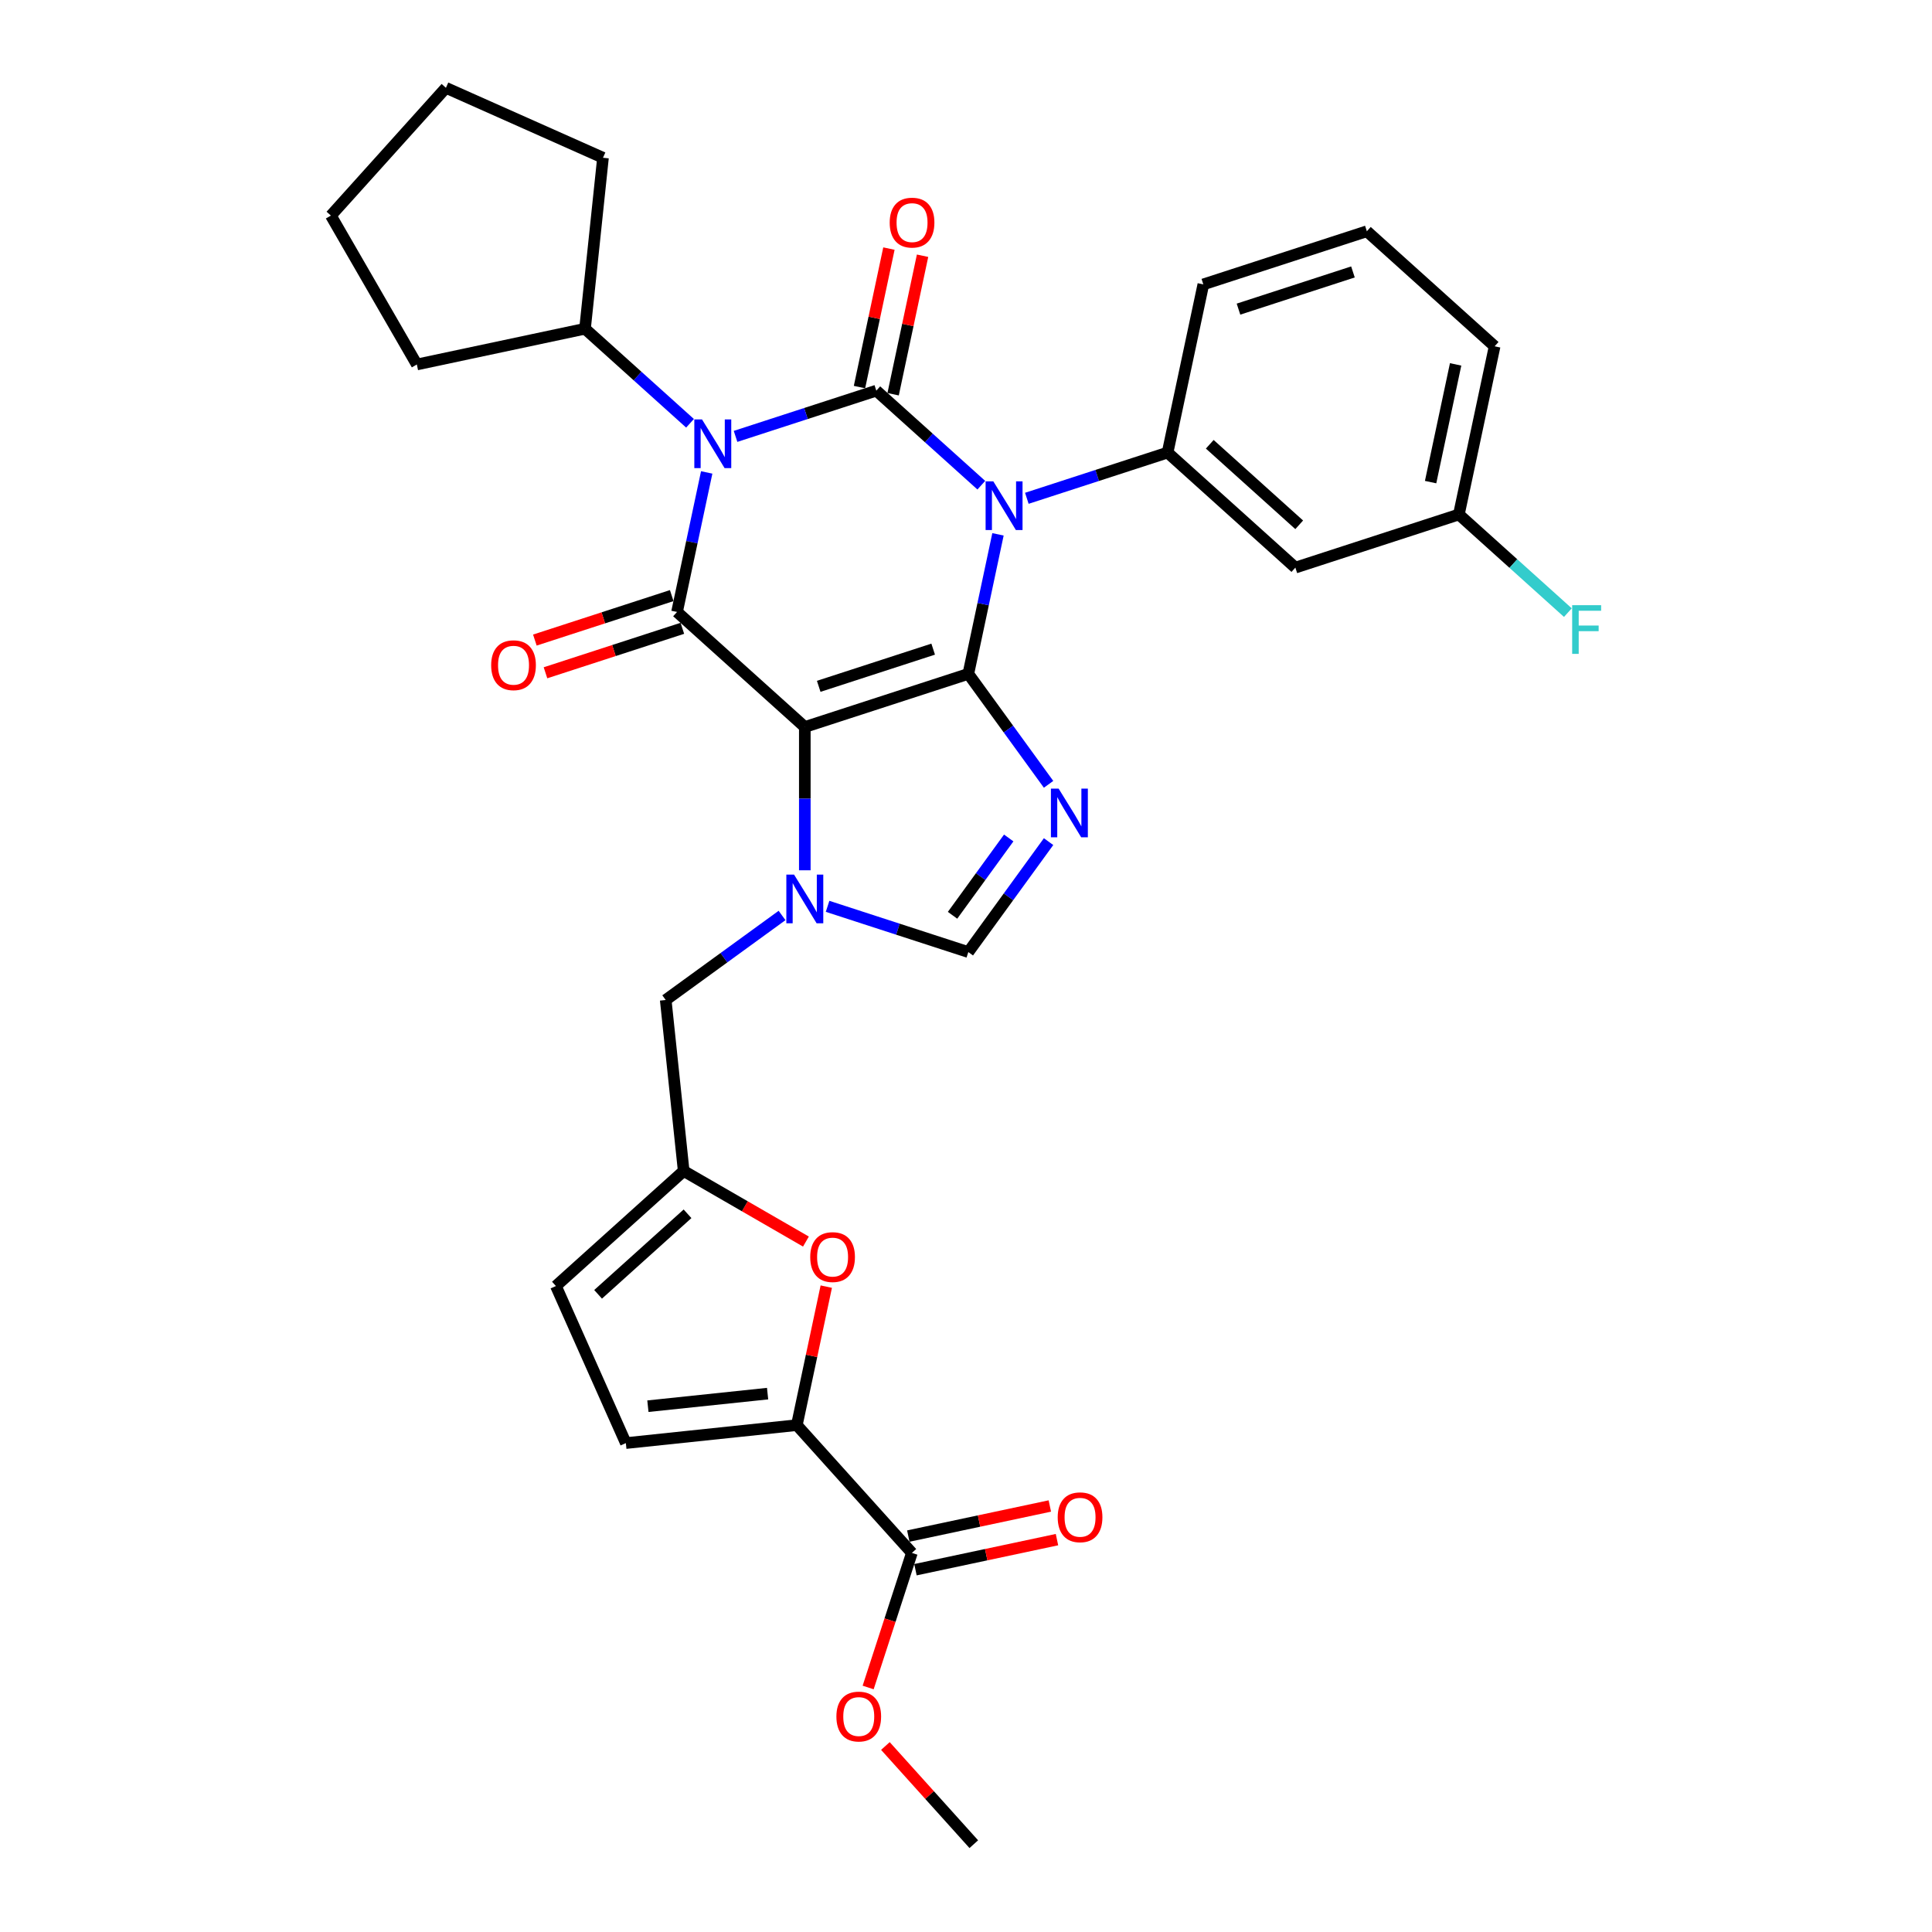<?xml version='1.0' encoding='iso-8859-1'?>
<svg version='1.1' baseProfile='full'
              xmlns='http://www.w3.org/2000/svg'
                      xmlns:rdkit='http://www.rdkit.org/xml'
                      xmlns:xlink='http://www.w3.org/1999/xlink'
                  xml:space='preserve'
width='1000px' height='1000px' viewBox='0 0 1000 1000'>
<!-- END OF HEADER -->
<rect style='opacity:1.0;fill:#FFFFFF;stroke:none' width='1000' height='1000' x='0' y='0'> </rect>
<path class='bond-0' d='M 501.204,348.796 L 508.88,312.685' style='fill:none;fill-rule:evenodd;stroke:#000000;stroke-width:6px;stroke-linecap:butt;stroke-linejoin:miter;stroke-opacity:1' />
<path class='bond-0' d='M 508.88,312.685 L 516.555,276.575' style='fill:none;fill-rule:evenodd;stroke:#0000FF;stroke-width:6px;stroke-linecap:butt;stroke-linejoin:miter;stroke-opacity:1' />
<path class='bond-1' d='M 501.204,348.796 L 416.568,376.296' style='fill:none;fill-rule:evenodd;stroke:#000000;stroke-width:6px;stroke-linecap:butt;stroke-linejoin:miter;stroke-opacity:1' />
<path class='bond-1' d='M 483.009,335.994 L 423.764,355.244' style='fill:none;fill-rule:evenodd;stroke:#000000;stroke-width:6px;stroke-linecap:butt;stroke-linejoin:miter;stroke-opacity:1' />
<path class='bond-5' d='M 501.204,348.796 L 521.973,377.381' style='fill:none;fill-rule:evenodd;stroke:#000000;stroke-width:6px;stroke-linecap:butt;stroke-linejoin:miter;stroke-opacity:1' />
<path class='bond-5' d='M 521.973,377.381 L 542.741,405.966' style='fill:none;fill-rule:evenodd;stroke:#0000FF;stroke-width:6px;stroke-linecap:butt;stroke-linejoin:miter;stroke-opacity:1' />
<path class='bond-2' d='M 507.924,251.14 L 480.749,226.671' style='fill:none;fill-rule:evenodd;stroke:#0000FF;stroke-width:6px;stroke-linecap:butt;stroke-linejoin:miter;stroke-opacity:1' />
<path class='bond-2' d='M 480.749,226.671 L 453.573,202.202' style='fill:none;fill-rule:evenodd;stroke:#000000;stroke-width:6px;stroke-linecap:butt;stroke-linejoin:miter;stroke-opacity:1' />
<path class='bond-7' d='M 531.489,257.921 L 567.916,246.085' style='fill:none;fill-rule:evenodd;stroke:#0000FF;stroke-width:6px;stroke-linecap:butt;stroke-linejoin:miter;stroke-opacity:1' />
<path class='bond-7' d='M 567.916,246.085 L 604.343,234.249' style='fill:none;fill-rule:evenodd;stroke:#000000;stroke-width:6px;stroke-linecap:butt;stroke-linejoin:miter;stroke-opacity:1' />
<path class='bond-4' d='M 416.568,376.296 L 350.435,316.749' style='fill:none;fill-rule:evenodd;stroke:#000000;stroke-width:6px;stroke-linecap:butt;stroke-linejoin:miter;stroke-opacity:1' />
<path class='bond-6' d='M 416.568,376.296 L 416.568,413.379' style='fill:none;fill-rule:evenodd;stroke:#000000;stroke-width:6px;stroke-linecap:butt;stroke-linejoin:miter;stroke-opacity:1' />
<path class='bond-6' d='M 416.568,413.379 L 416.568,450.461' style='fill:none;fill-rule:evenodd;stroke:#0000FF;stroke-width:6px;stroke-linecap:butt;stroke-linejoin:miter;stroke-opacity:1' />
<path class='bond-15' d='M 462.278,204.052 L 469.897,168.209' style='fill:none;fill-rule:evenodd;stroke:#000000;stroke-width:6px;stroke-linecap:butt;stroke-linejoin:miter;stroke-opacity:1' />
<path class='bond-15' d='M 469.897,168.209 L 477.515,132.365' style='fill:none;fill-rule:evenodd;stroke:#FF0000;stroke-width:6px;stroke-linecap:butt;stroke-linejoin:miter;stroke-opacity:1' />
<path class='bond-15' d='M 444.868,200.352 L 452.487,164.508' style='fill:none;fill-rule:evenodd;stroke:#000000;stroke-width:6px;stroke-linecap:butt;stroke-linejoin:miter;stroke-opacity:1' />
<path class='bond-15' d='M 452.487,164.508 L 460.106,128.665' style='fill:none;fill-rule:evenodd;stroke:#FF0000;stroke-width:6px;stroke-linecap:butt;stroke-linejoin:miter;stroke-opacity:1' />
<path class='bond-33' d='M 453.573,202.202 L 417.146,214.038' style='fill:none;fill-rule:evenodd;stroke:#000000;stroke-width:6px;stroke-linecap:butt;stroke-linejoin:miter;stroke-opacity:1' />
<path class='bond-33' d='M 417.146,214.038 L 380.72,225.873' style='fill:none;fill-rule:evenodd;stroke:#0000FF;stroke-width:6px;stroke-linecap:butt;stroke-linejoin:miter;stroke-opacity:1' />
<path class='bond-3' d='M 365.786,244.528 L 358.11,280.638' style='fill:none;fill-rule:evenodd;stroke:#0000FF;stroke-width:6px;stroke-linecap:butt;stroke-linejoin:miter;stroke-opacity:1' />
<path class='bond-3' d='M 358.11,280.638 L 350.435,316.749' style='fill:none;fill-rule:evenodd;stroke:#000000;stroke-width:6px;stroke-linecap:butt;stroke-linejoin:miter;stroke-opacity:1' />
<path class='bond-19' d='M 357.155,219.093 L 329.979,194.624' style='fill:none;fill-rule:evenodd;stroke:#0000FF;stroke-width:6px;stroke-linecap:butt;stroke-linejoin:miter;stroke-opacity:1' />
<path class='bond-19' d='M 329.979,194.624 L 302.803,170.155' style='fill:none;fill-rule:evenodd;stroke:#000000;stroke-width:6px;stroke-linecap:butt;stroke-linejoin:miter;stroke-opacity:1' />
<path class='bond-18' d='M 347.685,308.285 L 312.264,319.794' style='fill:none;fill-rule:evenodd;stroke:#000000;stroke-width:6px;stroke-linecap:butt;stroke-linejoin:miter;stroke-opacity:1' />
<path class='bond-18' d='M 312.264,319.794 L 276.842,331.303' style='fill:none;fill-rule:evenodd;stroke:#FF0000;stroke-width:6px;stroke-linecap:butt;stroke-linejoin:miter;stroke-opacity:1' />
<path class='bond-18' d='M 353.185,325.212 L 317.764,336.721' style='fill:none;fill-rule:evenodd;stroke:#000000;stroke-width:6px;stroke-linecap:butt;stroke-linejoin:miter;stroke-opacity:1' />
<path class='bond-18' d='M 317.764,336.721 L 282.342,348.23' style='fill:none;fill-rule:evenodd;stroke:#FF0000;stroke-width:6px;stroke-linecap:butt;stroke-linejoin:miter;stroke-opacity:1' />
<path class='bond-8' d='M 542.741,435.618 L 521.973,464.202' style='fill:none;fill-rule:evenodd;stroke:#0000FF;stroke-width:6px;stroke-linecap:butt;stroke-linejoin:miter;stroke-opacity:1' />
<path class='bond-8' d='M 521.973,464.202 L 501.204,492.787' style='fill:none;fill-rule:evenodd;stroke:#000000;stroke-width:6px;stroke-linecap:butt;stroke-linejoin:miter;stroke-opacity:1' />
<path class='bond-8' d='M 522.111,433.731 L 507.573,453.741' style='fill:none;fill-rule:evenodd;stroke:#0000FF;stroke-width:6px;stroke-linecap:butt;stroke-linejoin:miter;stroke-opacity:1' />
<path class='bond-8' d='M 507.573,453.741 L 493.036,473.75' style='fill:none;fill-rule:evenodd;stroke:#000000;stroke-width:6px;stroke-linecap:butt;stroke-linejoin:miter;stroke-opacity:1' />
<path class='bond-14' d='M 404.786,473.848 L 374.679,495.722' style='fill:none;fill-rule:evenodd;stroke:#0000FF;stroke-width:6px;stroke-linecap:butt;stroke-linejoin:miter;stroke-opacity:1' />
<path class='bond-14' d='M 374.679,495.722 L 344.573,517.595' style='fill:none;fill-rule:evenodd;stroke:#000000;stroke-width:6px;stroke-linecap:butt;stroke-linejoin:miter;stroke-opacity:1' />
<path class='bond-32' d='M 428.351,469.116 L 464.778,480.951' style='fill:none;fill-rule:evenodd;stroke:#0000FF;stroke-width:6px;stroke-linecap:butt;stroke-linejoin:miter;stroke-opacity:1' />
<path class='bond-32' d='M 464.778,480.951 L 501.204,492.787' style='fill:none;fill-rule:evenodd;stroke:#000000;stroke-width:6px;stroke-linecap:butt;stroke-linejoin:miter;stroke-opacity:1' />
<path class='bond-16' d='M 604.343,234.249 L 670.476,293.796' style='fill:none;fill-rule:evenodd;stroke:#000000;stroke-width:6px;stroke-linecap:butt;stroke-linejoin:miter;stroke-opacity:1' />
<path class='bond-16' d='M 626.172,229.954 L 672.466,271.637' style='fill:none;fill-rule:evenodd;stroke:#000000;stroke-width:6px;stroke-linecap:butt;stroke-linejoin:miter;stroke-opacity:1' />
<path class='bond-23' d='M 604.343,234.249 L 622.845,147.202' style='fill:none;fill-rule:evenodd;stroke:#000000;stroke-width:6px;stroke-linecap:butt;stroke-linejoin:miter;stroke-opacity:1' />
<path class='bond-9' d='M 412.441,737.642 L 420.06,701.799' style='fill:none;fill-rule:evenodd;stroke:#000000;stroke-width:6px;stroke-linecap:butt;stroke-linejoin:miter;stroke-opacity:1' />
<path class='bond-9' d='M 420.06,701.799 L 427.679,665.955' style='fill:none;fill-rule:evenodd;stroke:#FF0000;stroke-width:6px;stroke-linecap:butt;stroke-linejoin:miter;stroke-opacity:1' />
<path class='bond-12' d='M 412.441,737.642 L 471.988,803.776' style='fill:none;fill-rule:evenodd;stroke:#000000;stroke-width:6px;stroke-linecap:butt;stroke-linejoin:miter;stroke-opacity:1' />
<path class='bond-35' d='M 412.441,737.642 L 323.937,746.944' style='fill:none;fill-rule:evenodd;stroke:#000000;stroke-width:6px;stroke-linecap:butt;stroke-linejoin:miter;stroke-opacity:1' />
<path class='bond-35' d='M 397.305,721.337 L 335.352,727.848' style='fill:none;fill-rule:evenodd;stroke:#000000;stroke-width:6px;stroke-linecap:butt;stroke-linejoin:miter;stroke-opacity:1' />
<path class='bond-10' d='M 417.15,642.631 L 385.512,624.365' style='fill:none;fill-rule:evenodd;stroke:#FF0000;stroke-width:6px;stroke-linecap:butt;stroke-linejoin:miter;stroke-opacity:1' />
<path class='bond-10' d='M 385.512,624.365 L 353.875,606.099' style='fill:none;fill-rule:evenodd;stroke:#000000;stroke-width:6px;stroke-linecap:butt;stroke-linejoin:miter;stroke-opacity:1' />
<path class='bond-11' d='M 353.875,606.099 L 344.573,517.595' style='fill:none;fill-rule:evenodd;stroke:#000000;stroke-width:6px;stroke-linecap:butt;stroke-linejoin:miter;stroke-opacity:1' />
<path class='bond-17' d='M 353.875,606.099 L 287.741,665.646' style='fill:none;fill-rule:evenodd;stroke:#000000;stroke-width:6px;stroke-linecap:butt;stroke-linejoin:miter;stroke-opacity:1' />
<path class='bond-17' d='M 355.864,628.258 L 309.571,669.941' style='fill:none;fill-rule:evenodd;stroke:#000000;stroke-width:6px;stroke-linecap:butt;stroke-linejoin:miter;stroke-opacity:1' />
<path class='bond-20' d='M 473.839,812.48 L 510.465,804.695' style='fill:none;fill-rule:evenodd;stroke:#000000;stroke-width:6px;stroke-linecap:butt;stroke-linejoin:miter;stroke-opacity:1' />
<path class='bond-20' d='M 510.465,804.695 L 547.092,796.91' style='fill:none;fill-rule:evenodd;stroke:#FF0000;stroke-width:6px;stroke-linecap:butt;stroke-linejoin:miter;stroke-opacity:1' />
<path class='bond-20' d='M 470.138,795.071 L 506.765,787.286' style='fill:none;fill-rule:evenodd;stroke:#000000;stroke-width:6px;stroke-linecap:butt;stroke-linejoin:miter;stroke-opacity:1' />
<path class='bond-20' d='M 506.765,787.286 L 543.391,779.501' style='fill:none;fill-rule:evenodd;stroke:#FF0000;stroke-width:6px;stroke-linecap:butt;stroke-linejoin:miter;stroke-opacity:1' />
<path class='bond-22' d='M 471.988,803.776 L 460.67,838.61' style='fill:none;fill-rule:evenodd;stroke:#000000;stroke-width:6px;stroke-linecap:butt;stroke-linejoin:miter;stroke-opacity:1' />
<path class='bond-22' d='M 460.67,838.61 L 449.352,873.443' style='fill:none;fill-rule:evenodd;stroke:#FF0000;stroke-width:6px;stroke-linecap:butt;stroke-linejoin:miter;stroke-opacity:1' />
<path class='bond-13' d='M 323.937,746.944 L 287.741,665.646' style='fill:none;fill-rule:evenodd;stroke:#000000;stroke-width:6px;stroke-linecap:butt;stroke-linejoin:miter;stroke-opacity:1' />
<path class='bond-21' d='M 670.476,293.796 L 755.113,266.296' style='fill:none;fill-rule:evenodd;stroke:#000000;stroke-width:6px;stroke-linecap:butt;stroke-linejoin:miter;stroke-opacity:1' />
<path class='bond-26' d='M 302.803,170.155 L 215.757,188.657' style='fill:none;fill-rule:evenodd;stroke:#000000;stroke-width:6px;stroke-linecap:butt;stroke-linejoin:miter;stroke-opacity:1' />
<path class='bond-27' d='M 302.803,170.155 L 312.106,81.651' style='fill:none;fill-rule:evenodd;stroke:#000000;stroke-width:6px;stroke-linecap:butt;stroke-linejoin:miter;stroke-opacity:1' />
<path class='bond-24' d='M 755.113,266.296 L 783.32,291.695' style='fill:none;fill-rule:evenodd;stroke:#000000;stroke-width:6px;stroke-linecap:butt;stroke-linejoin:miter;stroke-opacity:1' />
<path class='bond-24' d='M 783.32,291.695 L 811.528,317.093' style='fill:none;fill-rule:evenodd;stroke:#33CCCC;stroke-width:6px;stroke-linecap:butt;stroke-linejoin:miter;stroke-opacity:1' />
<path class='bond-34' d='M 755.113,266.296 L 773.615,179.249' style='fill:none;fill-rule:evenodd;stroke:#000000;stroke-width:6px;stroke-linecap:butt;stroke-linejoin:miter;stroke-opacity:1' />
<path class='bond-34' d='M 740.479,249.539 L 753.43,188.606' style='fill:none;fill-rule:evenodd;stroke:#000000;stroke-width:6px;stroke-linecap:butt;stroke-linejoin:miter;stroke-opacity:1' />
<path class='bond-29' d='M 458.282,903.731 L 481.159,929.138' style='fill:none;fill-rule:evenodd;stroke:#FF0000;stroke-width:6px;stroke-linecap:butt;stroke-linejoin:miter;stroke-opacity:1' />
<path class='bond-29' d='M 481.159,929.138 L 504.035,954.545' style='fill:none;fill-rule:evenodd;stroke:#000000;stroke-width:6px;stroke-linecap:butt;stroke-linejoin:miter;stroke-opacity:1' />
<path class='bond-25' d='M 622.845,147.202 L 707.481,119.702' style='fill:none;fill-rule:evenodd;stroke:#000000;stroke-width:6px;stroke-linecap:butt;stroke-linejoin:miter;stroke-opacity:1' />
<path class='bond-25' d='M 641.041,160.004 L 700.286,140.754' style='fill:none;fill-rule:evenodd;stroke:#000000;stroke-width:6px;stroke-linecap:butt;stroke-linejoin:miter;stroke-opacity:1' />
<path class='bond-28' d='M 707.481,119.702 L 773.615,179.249' style='fill:none;fill-rule:evenodd;stroke:#000000;stroke-width:6px;stroke-linecap:butt;stroke-linejoin:miter;stroke-opacity:1' />
<path class='bond-31' d='M 215.757,188.657 L 171.261,111.588' style='fill:none;fill-rule:evenodd;stroke:#000000;stroke-width:6px;stroke-linecap:butt;stroke-linejoin:miter;stroke-opacity:1' />
<path class='bond-30' d='M 312.106,81.651 L 230.808,45.455' style='fill:none;fill-rule:evenodd;stroke:#000000;stroke-width:6px;stroke-linecap:butt;stroke-linejoin:miter;stroke-opacity:1' />
<path class='bond-36' d='M 230.808,45.455 L 171.261,111.588' style='fill:none;fill-rule:evenodd;stroke:#000000;stroke-width:6px;stroke-linecap:butt;stroke-linejoin:miter;stroke-opacity:1' />
<path  class='atom-1' d='M 514.136 249.148
L 522.394 262.496
Q 523.213 263.813, 524.53 266.198
Q 525.847 268.583, 525.918 268.726
L 525.918 249.148
L 529.264 249.148
L 529.264 274.35
L 525.812 274.35
L 516.948 259.755
Q 515.916 258.047, 514.812 256.089
Q 513.744 254.131, 513.424 253.526
L 513.424 274.35
L 510.149 274.35
L 510.149 249.148
L 514.136 249.148
' fill='#0000FF'/>
<path  class='atom-4' d='M 363.366 217.101
L 371.625 230.449
Q 372.443 231.766, 373.76 234.151
Q 375.078 236.536, 375.149 236.679
L 375.149 217.101
L 378.495 217.101
L 378.495 242.303
L 375.042 242.303
L 366.178 227.708
Q 365.146 226, 364.043 224.042
Q 362.975 222.084, 362.654 221.479
L 362.654 242.303
L 359.379 242.303
L 359.379 217.101
L 363.366 217.101
' fill='#0000FF'/>
<path  class='atom-6' d='M 547.941 408.19
L 556.2 421.539
Q 557.019 422.856, 558.336 425.241
Q 559.653 427.626, 559.724 427.768
L 559.724 408.19
L 563.07 408.19
L 563.07 433.393
L 559.617 433.393
L 550.754 418.798
Q 549.721 417.089, 548.618 415.132
Q 547.55 413.174, 547.23 412.569
L 547.23 433.393
L 543.955 433.393
L 543.955 408.19
L 547.941 408.19
' fill='#0000FF'/>
<path  class='atom-7' d='M 410.997 452.686
L 419.256 466.035
Q 420.075 467.352, 421.392 469.737
Q 422.709 472.122, 422.78 472.264
L 422.78 452.686
L 426.126 452.686
L 426.126 477.889
L 422.673 477.889
L 413.81 463.294
Q 412.777 461.585, 411.674 459.627
Q 410.606 457.67, 410.286 457.065
L 410.286 477.889
L 407.011 477.889
L 407.011 452.686
L 410.997 452.686
' fill='#0000FF'/>
<path  class='atom-11' d='M 419.375 650.666
Q 419.375 644.615, 422.365 641.233
Q 425.355 637.852, 430.944 637.852
Q 436.532 637.852, 439.523 641.233
Q 442.513 644.615, 442.513 650.666
Q 442.513 656.789, 439.487 660.277
Q 436.461 663.73, 430.944 663.73
Q 425.391 663.73, 422.365 660.277
Q 419.375 656.825, 419.375 650.666
M 430.944 660.883
Q 434.788 660.883, 436.853 658.32
Q 438.953 655.721, 438.953 650.666
Q 438.953 645.718, 436.853 643.227
Q 434.788 640.699, 430.944 640.699
Q 427.099 640.699, 424.999 643.191
Q 422.935 645.683, 422.935 650.666
Q 422.935 655.757, 424.999 658.32
Q 427.099 660.883, 430.944 660.883
' fill='#FF0000'/>
<path  class='atom-16' d='M 460.507 115.226
Q 460.507 109.175, 463.497 105.793
Q 466.487 102.411, 472.076 102.411
Q 477.664 102.411, 480.654 105.793
Q 483.644 109.175, 483.644 115.226
Q 483.644 121.349, 480.619 124.837
Q 477.593 128.29, 472.076 128.29
Q 466.522 128.29, 463.497 124.837
Q 460.507 121.384, 460.507 115.226
M 472.076 125.442
Q 475.92 125.442, 477.985 122.879
Q 480.085 120.281, 480.085 115.226
Q 480.085 110.278, 477.985 107.786
Q 475.92 105.259, 472.076 105.259
Q 468.231 105.259, 466.131 107.751
Q 464.066 110.243, 464.066 115.226
Q 464.066 120.316, 466.131 122.879
Q 468.231 125.442, 472.076 125.442
' fill='#FF0000'/>
<path  class='atom-19' d='M 254.23 344.32
Q 254.23 338.268, 257.22 334.887
Q 260.21 331.505, 265.799 331.505
Q 271.387 331.505, 274.377 334.887
Q 277.368 338.268, 277.368 344.32
Q 277.368 350.442, 274.342 353.931
Q 271.316 357.384, 265.799 357.384
Q 260.246 357.384, 257.22 353.931
Q 254.23 350.478, 254.23 344.32
M 265.799 354.536
Q 269.643 354.536, 271.708 351.973
Q 273.808 349.375, 273.808 344.32
Q 273.808 339.372, 271.708 336.88
Q 269.643 334.353, 265.799 334.353
Q 261.954 334.353, 259.854 336.845
Q 257.789 339.336, 257.789 344.32
Q 257.789 349.41, 259.854 351.973
Q 261.954 354.536, 265.799 354.536
' fill='#FF0000'/>
<path  class='atom-21' d='M 547.466 785.345
Q 547.466 779.293, 550.457 775.911
Q 553.447 772.53, 559.035 772.53
Q 564.624 772.53, 567.614 775.911
Q 570.604 779.293, 570.604 785.345
Q 570.604 791.467, 567.579 794.956
Q 564.553 798.409, 559.035 798.409
Q 553.482 798.409, 550.457 794.956
Q 547.466 791.503, 547.466 785.345
M 559.035 795.561
Q 562.88 795.561, 564.944 792.998
Q 567.045 790.399, 567.045 785.345
Q 567.045 780.397, 564.944 777.905
Q 562.88 775.377, 559.035 775.377
Q 555.191 775.377, 553.091 777.869
Q 551.026 780.361, 551.026 785.345
Q 551.026 790.435, 553.091 792.998
Q 555.191 795.561, 559.035 795.561
' fill='#FF0000'/>
<path  class='atom-23' d='M 432.92 888.483
Q 432.92 882.432, 435.91 879.05
Q 438.9 875.668, 444.488 875.668
Q 450.077 875.668, 453.067 879.05
Q 456.057 882.432, 456.057 888.483
Q 456.057 894.606, 453.032 898.094
Q 450.006 901.547, 444.488 901.547
Q 438.935 901.547, 435.91 898.094
Q 432.92 894.641, 432.92 888.483
M 444.488 898.699
Q 448.333 898.699, 450.398 896.136
Q 452.498 893.538, 452.498 888.483
Q 452.498 883.535, 450.398 881.043
Q 448.333 878.516, 444.488 878.516
Q 440.644 878.516, 438.544 881.008
Q 436.479 883.499, 436.479 888.483
Q 436.479 893.573, 438.544 896.136
Q 440.644 898.699, 444.488 898.699
' fill='#FF0000'/>
<path  class='atom-25' d='M 813.753 313.242
L 828.739 313.242
L 828.739 316.125
L 817.135 316.125
L 817.135 323.778
L 827.458 323.778
L 827.458 326.697
L 817.135 326.697
L 817.135 338.444
L 813.753 338.444
L 813.753 313.242
' fill='#33CCCC'/>
</svg>
